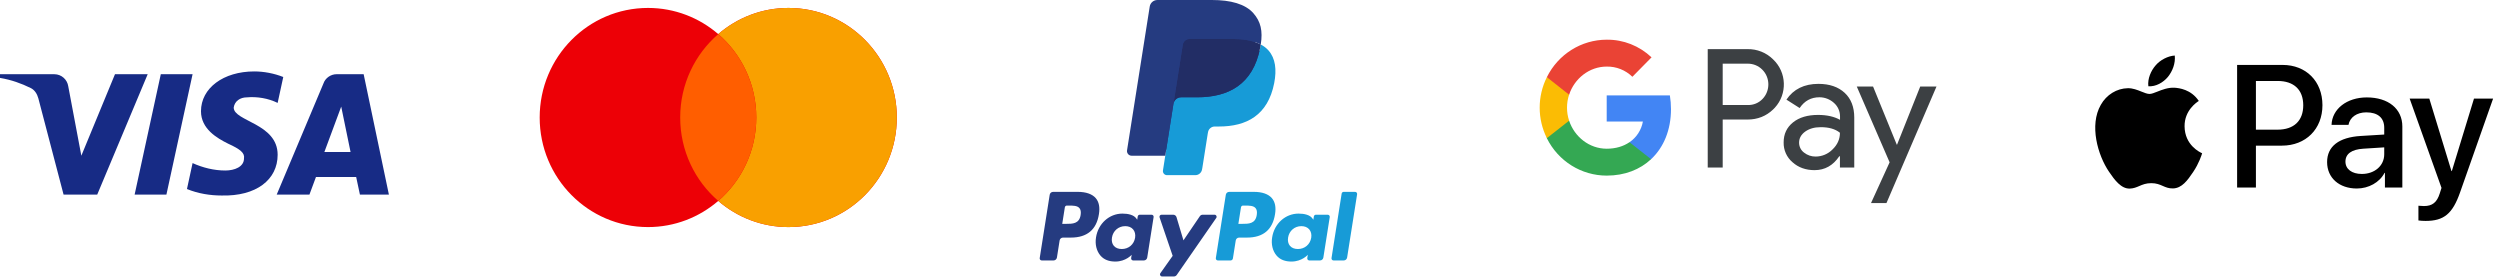 <svg width="315" height="35" viewBox="0 0 315 35" fill="none" xmlns="http://www.w3.org/2000/svg">
<path fill-rule="evenodd" clip-rule="evenodd" d="M135.8 24.175H132.689C132.476 24.175 132.295 24.33 132.262 24.54L131.003 32.519C130.978 32.676 131.1 32.818 131.26 32.818H132.745C132.958 32.818 133.139 32.663 133.172 32.453L133.512 30.301C133.544 30.09 133.726 29.936 133.938 29.936H134.923C136.973 29.936 138.156 28.944 138.465 26.979C138.604 26.119 138.471 25.443 138.068 24.97C137.626 24.451 136.841 24.175 135.8 24.175ZM136.159 27.089C135.989 28.206 135.136 28.206 134.311 28.206H133.842L134.171 26.121C134.19 25.995 134.3 25.902 134.427 25.902H134.642C135.204 25.902 135.734 25.902 136.008 26.222C136.171 26.413 136.221 26.697 136.159 27.089ZM145.1 27.054H143.61C143.483 27.054 143.374 27.146 143.354 27.273L143.288 27.689L143.184 27.538C142.862 27.07 142.142 26.914 141.424 26.914C139.778 26.914 138.372 28.161 138.098 29.91C137.956 30.782 138.158 31.617 138.653 32.199C139.107 32.733 139.757 32.956 140.529 32.956C141.856 32.956 142.592 32.103 142.592 32.103L142.525 32.517C142.5 32.676 142.622 32.818 142.781 32.818H144.123C144.336 32.818 144.516 32.663 144.55 32.452L145.355 27.353C145.381 27.196 145.259 27.054 145.1 27.054ZM143.023 29.953C142.88 30.805 142.204 31.376 141.343 31.376C140.91 31.376 140.564 31.237 140.342 30.974C140.122 30.713 140.038 30.341 140.108 29.928C140.243 29.084 140.929 28.494 141.778 28.494C142.201 28.494 142.545 28.634 142.771 28.899C142.998 29.167 143.088 29.541 143.023 29.953ZM151.538 27.053H153.035C153.245 27.053 153.367 27.289 153.248 27.461L148.268 34.648C148.188 34.765 148.055 34.834 147.913 34.834H146.418C146.207 34.834 146.084 34.597 146.206 34.425L147.757 32.236L146.108 27.396C146.051 27.228 146.175 27.053 146.354 27.053H147.825C148.016 27.053 148.185 27.179 148.24 27.362L149.115 30.285L151.18 27.243C151.261 27.124 151.395 27.053 151.538 27.053Z" fill="#253B80"/>
<path fill-rule="evenodd" clip-rule="evenodd" d="M167.771 32.518L169.048 24.394C169.067 24.268 169.176 24.175 169.303 24.175H170.741C170.9 24.175 171.022 24.317 170.996 24.475L169.737 32.453C169.704 32.663 169.523 32.818 169.31 32.818H168.026C167.868 32.818 167.746 32.676 167.771 32.518ZM157.992 24.175H154.88C154.668 24.175 154.487 24.33 154.453 24.54L153.195 32.518C153.17 32.676 153.292 32.818 153.451 32.818H155.048C155.196 32.818 155.323 32.71 155.346 32.562L155.703 30.301C155.736 30.09 155.917 29.936 156.13 29.936H157.114C159.164 29.936 160.347 28.944 160.656 26.978C160.796 26.119 160.662 25.443 160.259 24.97C159.817 24.45 159.033 24.175 157.992 24.175ZM158.351 27.089C158.181 28.206 157.328 28.206 156.503 28.206H156.034L156.364 26.121C156.383 25.995 156.492 25.902 156.619 25.902H156.835C157.396 25.902 157.927 25.902 158.2 26.222C158.364 26.413 158.413 26.697 158.351 27.089ZM167.291 27.054H165.803C165.675 27.054 165.566 27.146 165.547 27.273L165.481 27.689L165.376 27.538C165.054 27.07 164.335 26.914 163.617 26.914C161.971 26.914 160.565 28.16 160.291 29.91C160.149 30.782 160.351 31.616 160.846 32.198C161.3 32.733 161.949 32.956 162.722 32.956C164.049 32.956 164.784 32.103 164.784 32.103L164.718 32.517C164.693 32.676 164.815 32.818 164.975 32.818H166.316C166.528 32.818 166.71 32.663 166.743 32.452L167.548 27.353C167.573 27.196 167.451 27.054 167.291 27.054ZM165.215 29.953C165.072 30.805 164.395 31.376 163.534 31.376C163.102 31.376 162.755 31.237 162.533 30.974C162.313 30.713 162.23 30.341 162.3 29.927C162.435 29.084 163.121 28.494 163.969 28.494C164.392 28.494 164.736 28.634 164.963 28.899C165.191 29.167 165.281 29.541 165.215 29.953Z" fill="#179BD7"/>
<path d="M147.314 21.322L147.697 18.892L146.845 18.872H142.776L145.603 0.945C145.612 0.891 145.641 0.84 145.682 0.804C145.724 0.769 145.778 0.749 145.833 0.749H152.693C154.971 0.749 156.542 1.223 157.363 2.158C157.748 2.597 157.993 3.055 158.111 3.56C158.235 4.09 158.238 4.722 158.116 5.494L158.107 5.55V6.045L158.492 6.262C158.816 6.434 159.073 6.631 159.271 6.856C159.6 7.231 159.813 7.708 159.903 8.274C159.996 8.855 159.965 9.547 159.813 10.33C159.637 11.231 159.354 12.016 158.97 12.658C158.618 13.25 158.169 13.74 157.636 14.121C157.127 14.482 156.522 14.756 155.838 14.932C155.175 15.104 154.42 15.192 153.591 15.192H153.057C152.676 15.192 152.305 15.329 152.014 15.576C151.722 15.827 151.529 16.171 151.47 16.547L151.429 16.765L150.754 21.047L150.723 21.205C150.715 21.255 150.701 21.279 150.681 21.296C150.662 21.311 150.636 21.322 150.61 21.322H147.314Z" fill="#253B80"/>
<path d="M158.856 5.607C158.836 5.738 158.812 5.872 158.786 6.009C157.881 10.654 154.786 12.259 150.833 12.259H148.821C148.337 12.259 147.93 12.61 147.855 13.086L146.824 19.622L146.532 21.474C146.483 21.787 146.725 22.07 147.04 22.07H150.61C151.033 22.07 151.392 21.763 151.459 21.346L151.494 21.164L152.166 16.899L152.209 16.665C152.275 16.247 152.635 15.94 153.057 15.94H153.591C157.05 15.94 159.757 14.535 160.549 10.472C160.879 8.774 160.708 7.357 159.833 6.36C159.569 6.06 159.24 5.81 158.856 5.607Z" fill="#179BD7"/>
<path d="M157.91 5.23C157.772 5.19 157.629 5.153 157.482 5.121C157.336 5.088 157.185 5.06 157.03 5.035C156.487 4.947 155.893 4.906 155.256 4.906H149.879C149.746 4.906 149.621 4.936 149.508 4.99C149.26 5.109 149.076 5.344 149.031 5.631L147.887 12.876L147.854 13.087C147.93 12.61 148.337 12.259 148.82 12.259H150.833C154.786 12.259 157.881 10.654 158.786 6.01C158.813 5.872 158.836 5.739 158.856 5.608C158.627 5.486 158.379 5.382 158.112 5.294C158.046 5.272 157.978 5.251 157.91 5.23Z" fill="#222D65"/>
<path d="M149.031 5.631C149.076 5.343 149.26 5.109 149.508 4.99C149.621 4.936 149.747 4.906 149.879 4.906H155.256C155.893 4.906 156.487 4.948 157.03 5.035C157.185 5.06 157.336 5.089 157.483 5.121C157.629 5.154 157.772 5.19 157.91 5.231C157.979 5.251 158.047 5.272 158.113 5.294C158.38 5.382 158.628 5.487 158.857 5.607C159.126 3.891 158.855 2.722 157.927 1.664C156.904 0.499 155.057 0 152.694 0H145.834C145.351 0 144.939 0.351 144.865 0.829L142.007 18.941C141.951 19.299 142.227 19.622 142.589 19.622H146.824L147.887 12.876L149.031 5.631Z" fill="#253B80"/>
<path fill-rule="evenodd" clip-rule="evenodd" d="M217.06 21.105V15.063H220.179C221.456 15.063 222.535 14.634 223.414 13.79L223.625 13.576C225.231 11.828 225.126 9.104 223.414 7.486C222.558 6.63 221.386 6.166 220.179 6.19H215.173V21.105H217.06ZM217.06 13.231V8.022H220.226C220.906 8.022 221.551 8.283 222.032 8.759C223.052 9.758 223.075 11.423 222.09 12.458C221.61 12.97 220.93 13.255 220.226 13.231H217.06ZM232.429 11.697C231.62 10.947 230.518 10.567 229.123 10.567C227.33 10.567 225.982 11.233 225.091 12.553L226.755 13.612C227.365 12.708 228.197 12.256 229.252 12.256C229.921 12.256 230.565 12.505 231.069 12.957C231.562 13.386 231.843 14.004 231.843 14.658V15.098C231.116 14.694 230.202 14.48 229.076 14.48C227.764 14.48 226.708 14.789 225.923 15.419C225.138 16.05 224.739 16.882 224.739 17.941C224.715 18.904 225.126 19.82 225.853 20.439C226.591 21.105 227.529 21.438 228.631 21.438C229.932 21.438 230.964 20.855 231.749 19.689H231.831V21.105H233.637V14.813C233.637 13.493 233.238 12.446 232.429 11.697ZM227.307 19.226C226.92 18.94 226.685 18.476 226.685 17.977C226.685 17.418 226.943 16.954 227.447 16.585C227.963 16.216 228.608 16.026 229.37 16.026C230.425 16.014 231.246 16.252 231.832 16.728C231.832 17.537 231.516 18.238 230.894 18.833C230.332 19.404 229.57 19.725 228.772 19.725C228.245 19.737 227.729 19.558 227.307 19.226ZM237.693 25.589L244 10.9H241.949L239.029 18.227H238.994L236.005 10.9H233.953L238.092 20.451L235.747 25.589H237.693Z" fill="#3C4043"/>
<path d="M210.544 13.754C210.544 13.171 210.497 12.588 210.404 12.018H202.444V15.312H207.004C206.816 16.371 206.207 17.322 205.316 17.917V20.058H208.036C209.63 18.571 210.544 16.371 210.544 13.754Z" fill="#4285F4"/>
<path d="M202.444 22.127C204.718 22.127 206.641 21.366 208.036 20.058L205.316 17.917C204.554 18.44 203.581 18.738 202.444 18.738C200.24 18.738 198.376 17.227 197.708 15.205H194.906V17.418C196.336 20.308 199.255 22.127 202.444 22.127Z" fill="#34A853"/>
<path d="M197.708 15.206C197.356 14.147 197.356 12.993 197.708 11.923V9.723H194.906C193.698 12.137 193.698 14.992 194.906 17.406L197.708 15.206Z" fill="#FBBC04"/>
<path d="M202.444 8.39C203.651 8.366 204.812 8.83 205.68 9.675L208.095 7.225C206.559 5.774 204.542 4.977 202.444 5.001C199.255 5.001 196.336 6.832 194.906 9.722L197.708 11.934C198.376 9.901 200.24 8.39 202.444 8.39Z" fill="#EA4335"/>
<path fill-rule="evenodd" clip-rule="evenodd" d="M270.692 10.866C271.633 10.945 272.573 10.39 273.16 9.686C273.738 8.963 274.12 7.991 274.022 7C273.19 7.04 272.161 7.555 271.574 8.279C271.035 8.903 270.575 9.914 270.692 10.866ZM281.876 23.633V8.18H287.604C290.561 8.18 292.628 10.241 292.628 13.255C292.628 16.268 290.522 18.35 287.526 18.35H284.245V23.633H281.876ZM274.012 11.054C273.184 11.006 272.428 11.306 271.818 11.549C271.425 11.705 271.092 11.837 270.839 11.837C270.555 11.837 270.209 11.698 269.82 11.541C269.31 11.336 268.728 11.102 268.117 11.114C266.717 11.133 265.414 11.936 264.699 13.215C263.23 15.772 264.317 19.559 265.737 21.641C266.433 22.672 267.265 23.802 268.362 23.762C268.844 23.744 269.191 23.594 269.551 23.44C269.964 23.262 270.394 23.078 271.064 23.078C271.712 23.078 272.123 23.258 272.517 23.43C272.892 23.594 273.252 23.752 273.787 23.742C274.923 23.722 275.638 22.711 276.333 21.68C277.083 20.574 277.413 19.494 277.463 19.33L277.469 19.311C277.468 19.31 277.458 19.306 277.442 19.298C277.191 19.182 275.274 18.294 275.256 15.911C275.237 13.912 276.776 12.899 277.019 12.739C277.033 12.729 277.043 12.723 277.048 12.719C276.068 11.252 274.541 11.094 274.012 11.054ZM296.956 23.752C298.445 23.752 299.825 22.989 300.452 21.78H300.501V23.633H302.695V15.941C302.695 13.711 300.932 12.274 298.219 12.274C295.703 12.274 293.842 13.731 293.774 15.733H295.908C296.085 14.781 296.956 14.157 298.151 14.157C299.6 14.157 300.413 14.841 300.413 16.1V16.952L297.456 17.131C294.704 17.299 293.215 18.439 293.215 20.422C293.215 22.424 294.753 23.752 296.956 23.752ZM297.592 21.918C296.329 21.918 295.526 21.304 295.526 20.362C295.526 19.39 296.3 18.826 297.778 18.736L300.413 18.568V19.44C300.413 20.887 299.198 21.918 297.592 21.918ZM309.97 24.238C309.02 26.944 307.933 27.836 305.622 27.836C305.446 27.836 304.859 27.816 304.721 27.777V25.923C304.868 25.943 305.231 25.963 305.417 25.963C306.465 25.963 307.052 25.517 307.414 24.357L307.63 23.673L303.615 12.422H306.092L308.883 21.552H308.932L311.723 12.422H314.132L309.97 24.238ZM284.245 10.202H286.977C289.034 10.202 290.209 11.312 290.209 13.265C290.209 15.218 289.034 16.338 286.967 16.338H284.245V10.202Z" fill="black"/>
<path fill-rule="evenodd" clip-rule="evenodd" d="M12.251 24.517H8.01L4.83 12.385C4.679 11.827 4.359 11.334 3.887 11.101C2.711 10.517 1.414 10.052 0 9.817V9.35H6.831C7.774 9.35 8.481 10.052 8.599 10.867L10.249 19.618L14.488 9.35H18.61L12.251 24.517ZM20.968 24.517H16.963L20.261 9.35H24.265L20.968 24.517ZM29.447 13.551C29.564 12.735 30.271 12.268 31.096 12.268C32.393 12.15 33.805 12.385 34.983 12.967L35.691 9.702C34.512 9.235 33.216 9 32.039 9C28.152 9 25.324 11.101 25.324 14.017C25.324 16.235 27.327 17.399 28.741 18.101C30.271 18.8 30.861 19.267 30.743 19.967C30.743 21.017 29.564 21.484 28.388 21.484C26.974 21.484 25.559 21.134 24.265 20.549L23.558 23.817C24.972 24.399 26.502 24.634 27.916 24.634C32.275 24.749 34.983 22.65 34.983 19.5C34.983 15.533 29.447 15.3 29.447 13.551ZM49 24.517L45.82 9.35H42.404C41.697 9.35 40.99 9.817 40.755 10.517L34.866 24.517H38.989L39.812 22.301H44.877L45.349 24.517H49ZM42.993 13.434L44.17 19.15H40.872L42.993 13.434Z" fill="#172B85"/>
<path fill-rule="evenodd" clip-rule="evenodd" d="M90.5 25.314C88.117 27.37 85.025 28.612 81.647 28.612C74.11 28.612 68 22.431 68 14.806C68 7.181 74.11 1 81.647 1C85.025 1 88.117 2.242 90.5 4.298C92.883 2.242 95.975 1 99.353 1C106.89 1 113 7.181 113 14.806C113 22.431 106.89 28.612 99.353 28.612C95.975 28.612 92.883 27.37 90.5 25.314Z" fill="#ED0006"/>
<path fill-rule="evenodd" clip-rule="evenodd" d="M90.5 25.314C93.434 22.782 95.295 19.014 95.295 14.806C95.295 10.598 93.434 6.83 90.5 4.298C92.883 2.241 95.975 1 99.353 1C106.89 1 113 7.181 113 14.806C113 22.431 106.89 28.612 99.353 28.612C95.975 28.612 92.883 27.37 90.5 25.314Z" fill="#F9A000"/>
<path fill-rule="evenodd" clip-rule="evenodd" d="M90.5 25.314C93.434 22.782 95.295 19.014 95.295 14.806C95.295 10.599 93.434 6.831 90.5 4.298C87.566 6.831 85.705 10.599 85.705 14.806C85.705 19.014 87.566 22.782 90.5 25.314Z" fill="#FF5E00"/>
</svg>
